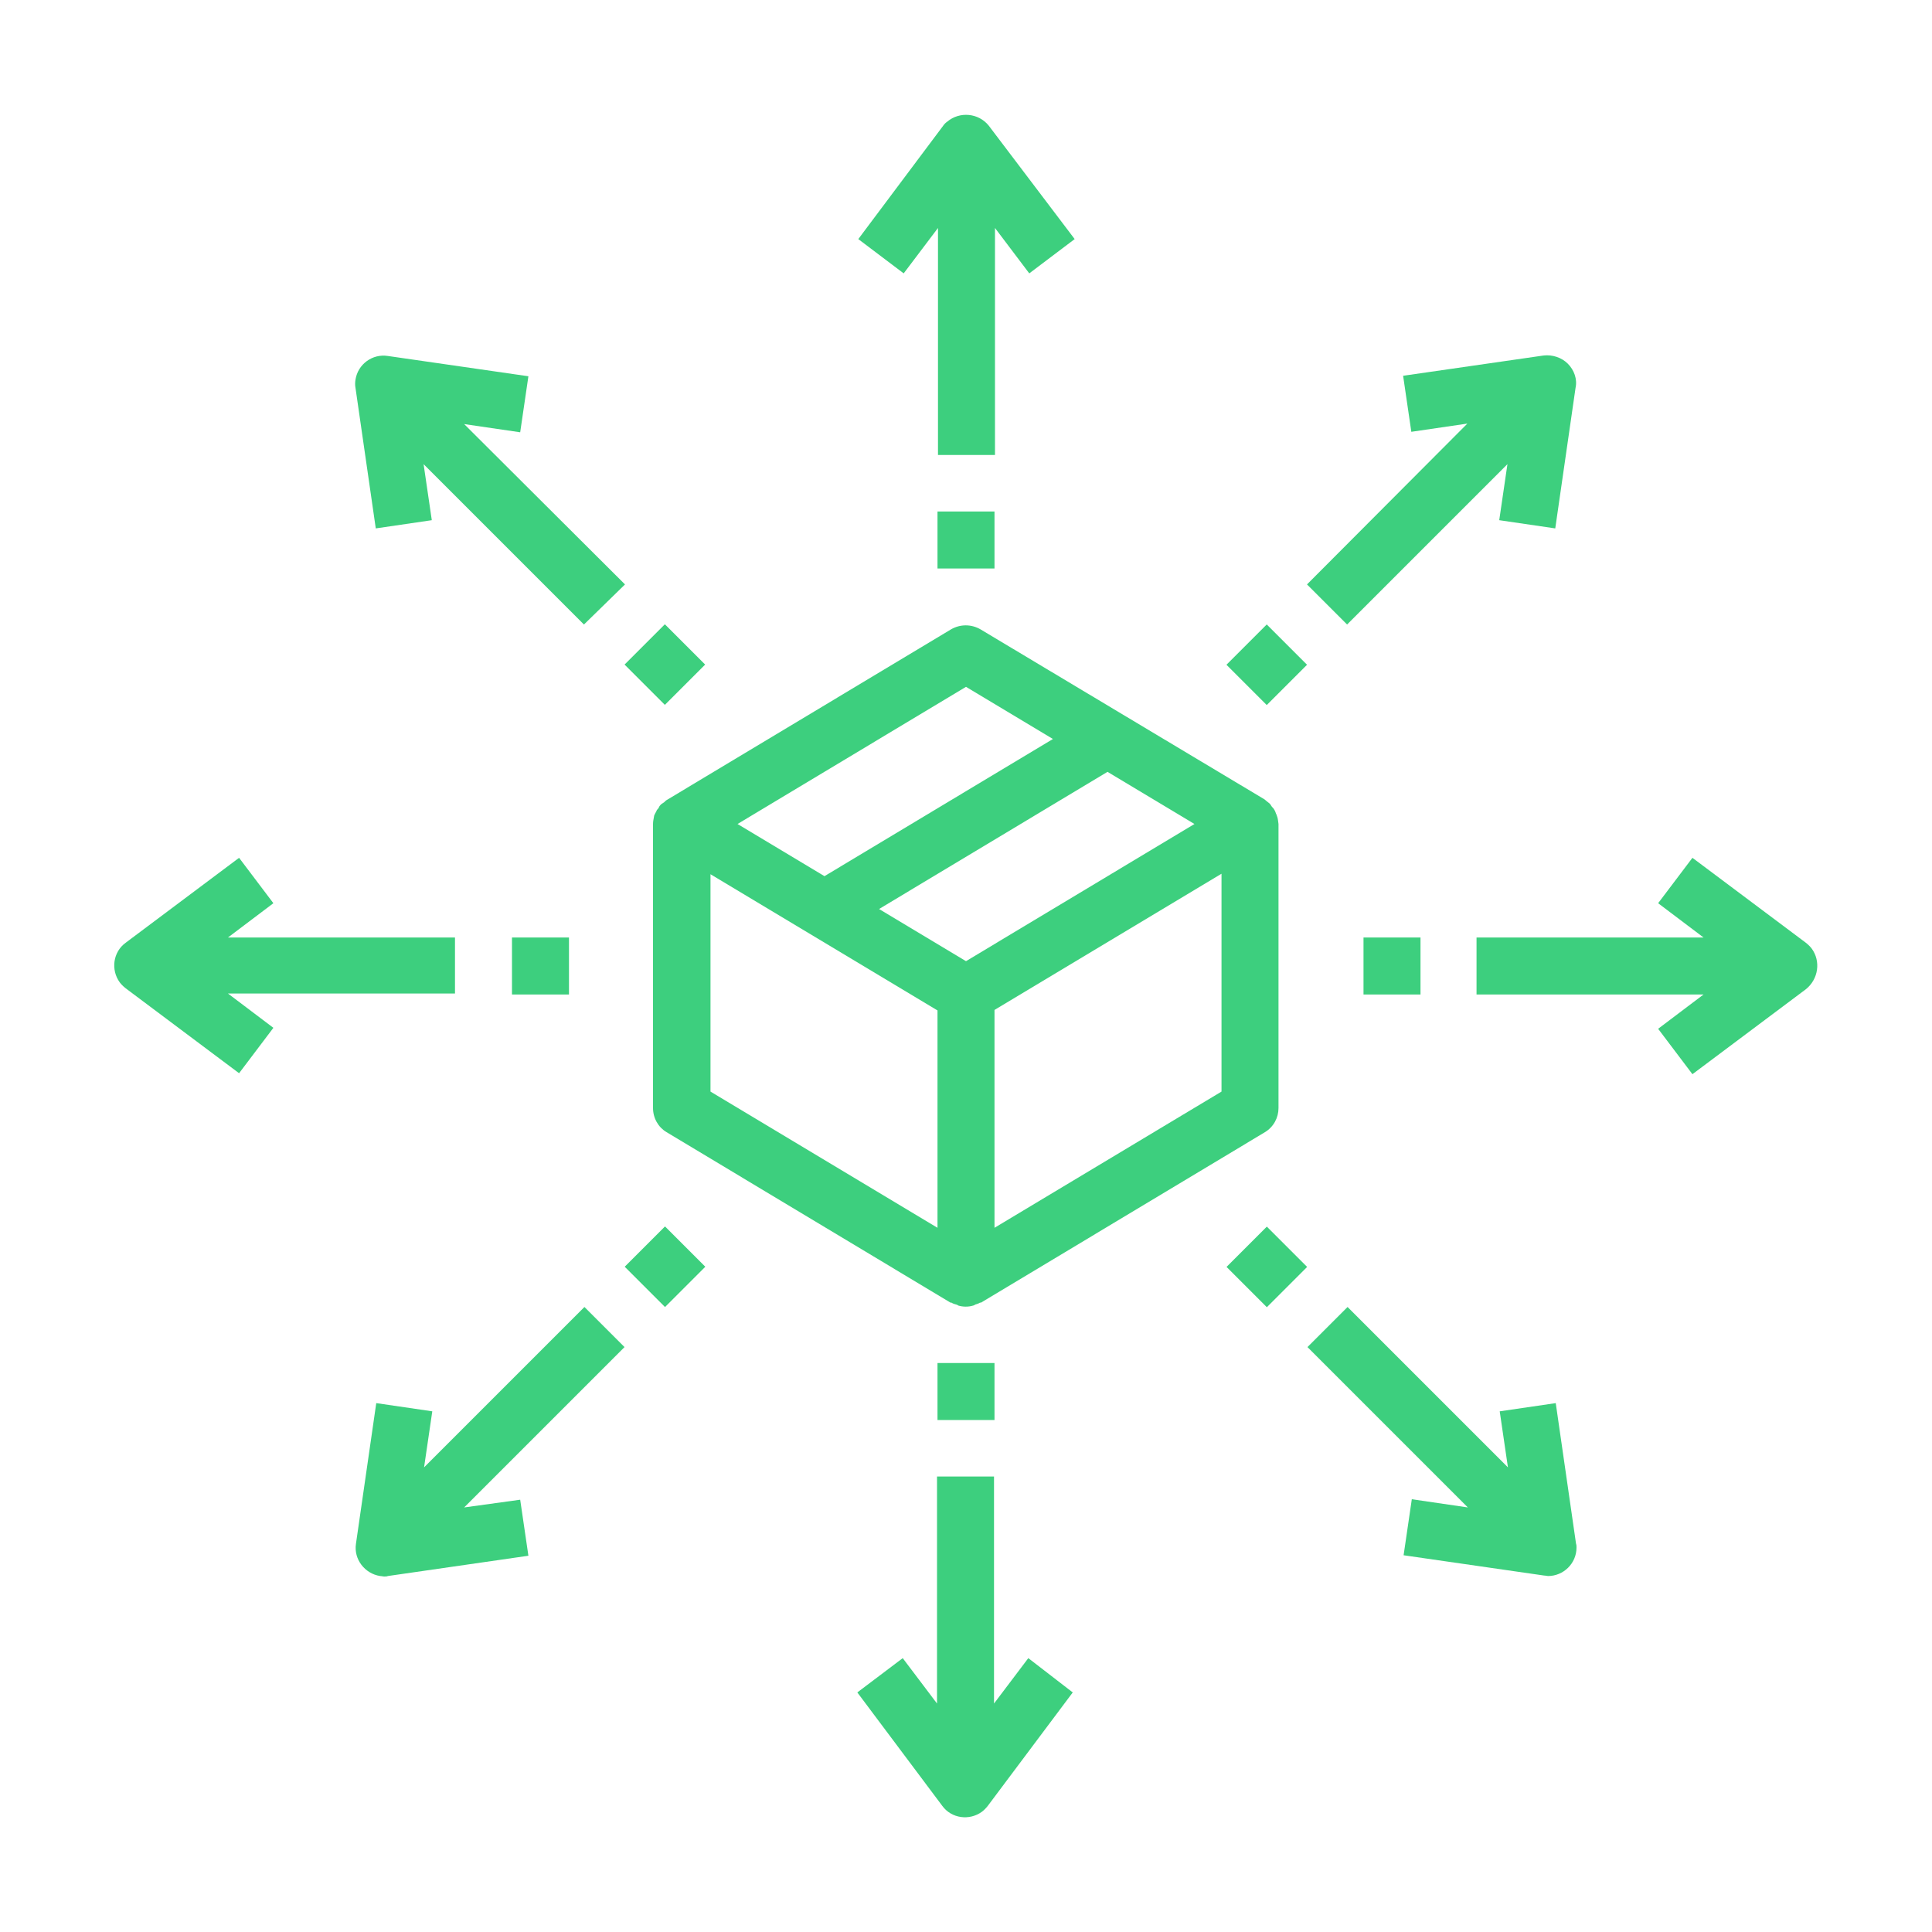 <?xml version="1.0" encoding="utf-8"?>
<!-- Generator: Adobe Illustrator 25.2.0, SVG Export Plug-In . SVG Version: 6.00 Build 0)  -->
<svg version="1.1" id="Capa_1" xmlns="http://www.w3.org/2000/svg" xmlns:xlink="http://www.w3.org/1999/xlink" x="0px" y="0px"
	 viewBox="0 0 400 400" style="enable-background:new 0 0 400 400;" xml:space="preserve">
<style type="text/css">
	.st0{fill:#3DCF7E;}
</style>
<g>
	<g>
		<g>
			<path class="st0" d="M264.4,169c-0.1-0.2-0.1-0.4-0.2-0.5c-0.1-0.3-0.2-0.6-0.4-0.9c-0.1-0.2-0.3-0.4-0.4-0.5
				c-0.2-0.2-0.3-0.5-0.5-0.7c-0.2-0.2-0.4-0.3-0.5-0.4c-0.2-0.2-0.4-0.3-0.6-0.5L203,130.3c-1.9-1.1-4.2-1.1-6.1,0l-58.8,35.3
				c-0.2,0.1-0.4,0.3-0.6,0.5c-0.2,0.1-0.4,0.3-0.6,0.4c-0.2,0.2-0.4,0.4-0.5,0.7c-0.1,0.2-0.3,0.4-0.4,0.5
				c-0.1,0.3-0.3,0.6-0.4,0.8c-0.1,0.2-0.2,0.4-0.2,0.6c-0.1,0.5-0.2,1-0.2,1.5v58.8c0,2.1,1.1,4,2.8,5l58.8,35.3l0.1,0l0.1,0
				c0.3,0.2,0.6,0.3,1,0.4c0.1,0,0.3,0.1,0.4,0.2c1,0.3,2.1,0.3,3.1,0c0.1,0,0.3-0.1,0.4-0.2c0.3-0.1,0.7-0.2,1-0.4l0.1,0l0.1,0
				l58.8-35.3c1.8-1.1,2.8-3,2.8-5v-58.8C264.6,170,264.6,169.5,264.4,169z M200,142.2l18,10.8l-47.3,28.4l-18-10.8L200,142.2z
				 M194.1,254.2l-47-28.2v-45l47,28.2V254.2z M200,199l-18-10.8l47.3-28.4l18,10.8L200,199z M252.9,226l-47,28.2v-45.1l47-28.2V226
				z"/>
		</g>
	</g>
	<g>
		<g>
			<path class="st0" d="M204.7,26c-2.1-2.6-6-3-8.6-0.8c-0.3,0.2-0.6,0.5-0.8,0.8l-17.6,23.5l9.4,7.1l7.1-9.4v47h11.8v-47l7.1,9.4
				l9.4-7.1L204.7,26z"/>
		</g>
	</g>
	<g>
		<g>
			<path class="st0" d="M212.9,343.3l-7.1,9.4v-47h-11.8v47l-7.1-9.4l-9.4,7.1l17.6,23.5c1.9,2.6,5.6,3.1,8.2,1.2
				c0.4-0.3,0.8-0.7,1.2-1.2l17.6-23.5L212.9,343.3z"/>
		</g>
	</g>
	<g>
		<g>
			<rect x="194.1" y="105.9" class="st0" width="11.8" height="11.8"/>
		</g>
	</g>
	<g>
		<g>
			<rect x="194.1" y="282.2" class="st0" width="11.8" height="11.8"/>
		</g>
	</g>
	<g>
		<g>
			<path class="st0" d="M94.2,194.1h-47l9.4-7.1l-7.1-9.4l-23.5,17.6c-2.6,1.9-3.1,5.6-1.2,8.2c0.3,0.4,0.7,0.8,1.2,1.2l23.5,17.6
				l7.1-9.4l-9.4-7.1h47V194.1z"/>
		</g>
	</g>
	<g>
		<g>
			<path class="st0" d="M375.1,196.4c-0.3-0.4-0.7-0.8-1.2-1.2l-23.5-17.6l-7.1,9.4l9.4,7.1h-47v11.8h47l-9.4,7.1l7.1,9.4l23.5-17.6
				C376.5,202.7,377,199,375.1,196.4z"/>
		</g>
	</g>
	<g>
		<g>
			<rect x="106" y="194.1" class="st0" width="11.8" height="11.8"/>
		</g>
	</g>
	<g>
		<g>
			<rect x="282.3" y="194.1" class="st0" width="11.8" height="11.8"/>
		</g>
	</g>
	<g>
		<g>
			<path class="st0" d="M129.4,121L96.1,87.8l11.6,1.7l1.7-11.6l-29.1-4.2c-3.2-0.5-6.2,1.7-6.7,4.9c-0.1,0.6-0.1,1.2,0,1.7
				l4.2,29.1l11.6-1.7l-1.7-11.6l33.2,33.2L129.4,121z"/>
		</g>
	</g>
	<g>
		<g>
			<path class="st0" d="M326.3,319.6l-4.2-29.1l-11.6,1.7l1.7,11.6l-33.2-33.2l-8.3,8.3l33.2,33.2l-11.6-1.7l-1.7,11.6l29.1,4.2
				c0.3,0,0.6,0.1,0.8,0.1c3.2,0,5.9-2.6,5.9-5.9C326.4,320.1,326.4,319.9,326.3,319.6z"/>
		</g>
	</g>
	<g>
		<g>
			
				<rect x="131.8" y="131.7" transform="matrix(0.707 -0.707 0.707 0.707 -56.985 137.663)" class="st0" width="11.8" height="11.8"/>
		</g>
	</g>
	<g>
		<g>
			
				<rect x="256.4" y="256.4" transform="matrix(0.707 -0.707 0.707 0.707 -108.607 262.302)" class="st0" width="11.8" height="11.8"/>
		</g>
	</g>
	<g>
		<g>
			<path class="st0" d="M96.1,312.1l33.2-33.2l-8.3-8.3l-33.2,33.2l1.7-11.6l-11.6-1.7l-4.2,29.1c-0.5,3.2,1.8,6.2,5,6.7
				c0.3,0,0.6,0.1,0.8,0.1c0.3,0,0.6,0,0.8-0.1l29.1-4.2l-1.7-11.6L96.1,312.1z"/>
		</g>
	</g>
	<g>
		<g>
			<path class="st0" d="M324.6,75.3c-1.3-1.3-3.2-1.9-5-1.7l-29.1,4.2l1.7,11.6l11.6-1.7L270.6,121l8.3,8.3l33.2-33.2l-1.7,11.6
				l11.6,1.7l4.2-29.1C326.6,78.5,325.9,76.6,324.6,75.3z"/>
		</g>
	</g>
	<g>
		<g>
			
				<rect x="131.8" y="256.4" transform="matrix(0.707 -0.707 0.707 0.707 -145.116 174.172)" class="st0" width="11.8" height="11.8"/>
		</g>
	</g>
	<g>
		<g>
			
				<rect x="256.4" y="131.7" transform="matrix(0.707 -0.707 0.707 0.707 -20.463 225.793)" class="st0" width="11.8" height="11.8"/>
		</g>
	</g>
</g>
</svg>
